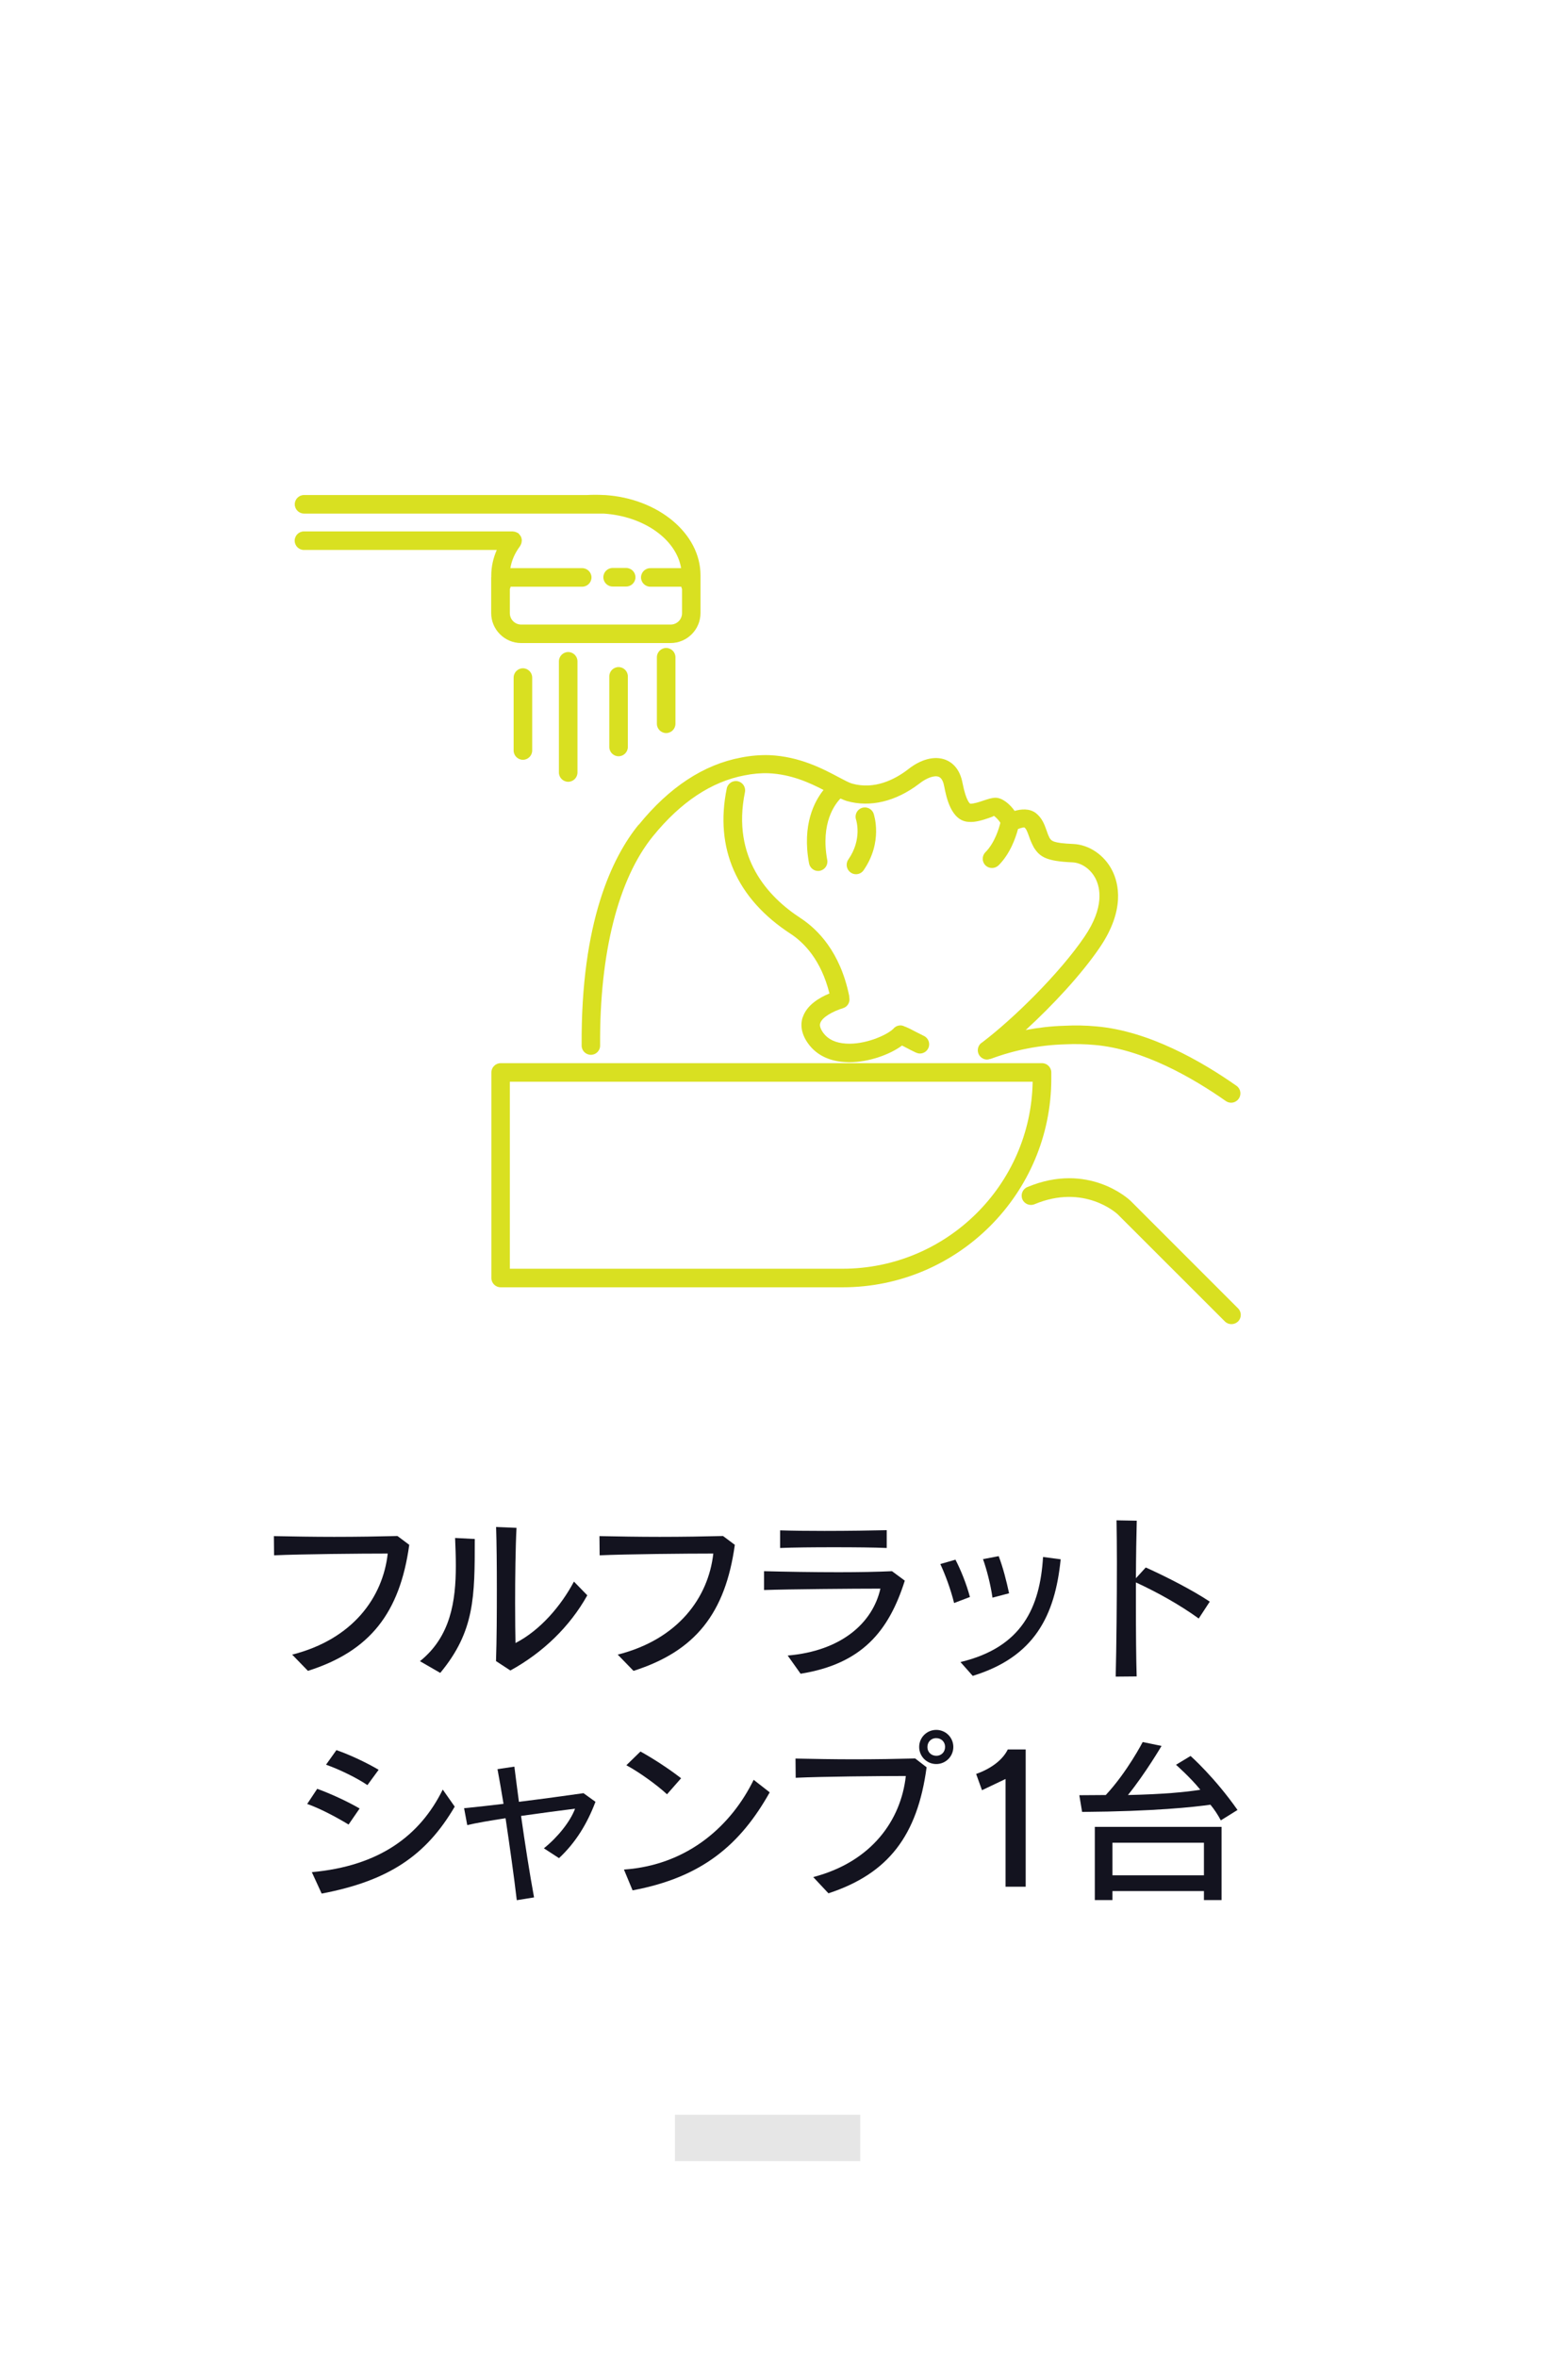 <?xml version="1.0" encoding="UTF-8"?><svg id="_レイヤー_2" xmlns="http://www.w3.org/2000/svg" width="169" height="254" xmlns:xlink="http://www.w3.org/1999/xlink" viewBox="0 0 169 254"><defs><style>.cls-1{fill:#fff;filter:url(#drop-shadow-1);}.cls-1,.cls-2,.cls-3,.cls-4{stroke-width:0px;}.cls-2{fill:#13131f;}.cls-3{fill:#d9e021;}.cls-4{fill:#e6e6e6;}</style><filter id="drop-shadow-1" filterUnits="userSpaceOnUse"><feOffset dx="2" dy="2"/><feGaussianBlur result="blur" stdDeviation="1"/><feFlood flood-color="#c9c9c9" flood-opacity=".38"/><feComposite in2="blur" operator="in"/><feComposite in="SourceGraphic"/></filter></defs><g id="_レイヤー_1-2"><rect class="cls-1" x="1.87" y="1.27" width="161.74" height="247.61" rx="4.84" ry="4.84"/><rect class="cls-4" x="72.75" y="227.87" width="19.97" height="4.99"/><path class="cls-2" d="M31.49,178.29c6.52-1.65,9.77-6.15,10.3-10.89-2.94,0-9.43.06-12.25.19l-.02-2.07c1.99.04,4.27.08,6.49.08,2.45,0,4.86-.04,6.83-.09l1.27.95c-1.02,7.36-4.25,11.46-10.92,13.58l-1.69-1.74Z"/><path class="cls-2" d="M45.26,179c3.32-2.66,3.87-6.49,3.87-10.3,0-.99-.04-1.99-.08-2.98l2.12.11c0,6.24,0,9.94-3.72,14.43l-2.2-1.27ZM53.46,178.98c.08-2.33.09-5.12.09-7.78,0-2.48-.02-4.86-.08-6.66l2.2.09c-.11,2.09-.15,5.35-.15,8.1,0,1.82.02,3.4.04,4.31,2.69-1.38,4.93-4.04,6.3-6.62l1.44,1.48c-1.9,3.4-4.8,6.18-8.29,8.1l-1.56-1.02Z"/><path class="cls-2" d="M66.58,178.29c6.52-1.65,9.77-6.15,10.3-10.89-2.94,0-9.43.06-12.25.19l-.02-2.07c1.99.04,4.27.08,6.49.08,2.45,0,4.86-.04,6.83-.09l1.27.95c-1.02,7.36-4.25,11.46-10.92,13.58l-1.69-1.74Z"/><path class="cls-2" d="M84.89,178.39c5.77-.49,9.16-3.49,10-7.21-2.96,0-9.88.06-12.54.15v-2.03c2.26.06,5.25.11,8.04.11,2.2,0,4.27-.04,5.75-.11l1.38,1.02c-1.73,5.46-4.63,8.97-11.23,10.03l-1.4-1.97ZM95.57,166.8c-1.31-.06-3.49-.08-5.69-.08s-4.4.02-5.8.08v-1.9c1.19.04,2.96.06,4.78.06,2.5,0,5.16-.04,6.71-.08v1.92Z"/><path class="cls-2" d="M102.83,172.72c-.36-1.46-.93-3-1.48-4.19l1.63-.47c.59,1.14,1.18,2.6,1.56,4.02l-1.71.65ZM103.52,179.09c6.66-1.59,8.57-5.92,8.9-11.32l1.9.25c-.61,6.11-2.85,10.53-9.48,12.56l-1.31-1.48ZM106.97,172.15c-.21-1.46-.63-3.05-1.02-4.15l1.69-.32c.47,1.23.83,2.66,1.12,4l-1.78.47Z"/><path class="cls-2" d="M120.25,180.66c.08-3.11.13-8.17.13-12.33,0-1.73-.02-3.3-.04-4.51l2.18.04c-.04,1.57-.08,3.79-.09,6.2l1.06-1.16c2.12.95,4.99,2.41,6.9,3.68l-1.19,1.82c-2.11-1.52-4.44-2.81-6.77-3.89v2.56c0,2.79.02,5.58.08,7.57l-2.26.02Z"/><path class="cls-2" d="M37.57,196.6c-1.31-.8-3.09-1.74-4.46-2.22l1.08-1.63c1.46.53,3.24,1.35,4.57,2.12l-1.19,1.73ZM49.01,194.67c-3.11,5.31-7.17,8-14.34,9.37l-1.06-2.31c7.26-.66,11.65-3.91,14.11-8.9l1.29,1.84ZM39.6,192.35c-1.14-.78-3.02-1.69-4.46-2.2l1.12-1.57c1.52.53,3.3,1.38,4.55,2.12l-1.21,1.65Z"/><path class="cls-2" d="M55.7,204.76c-.3-2.56-.76-5.82-1.21-8.84-1.65.25-3.17.51-4.13.74l-.34-1.82c1.18-.11,2.66-.28,4.25-.47-.23-1.37-.44-2.64-.65-3.74l1.82-.27c.13,1.06.3,2.35.49,3.79,2.58-.32,5.2-.68,6.96-.93l1.29.93c-.89,2.35-2.12,4.38-3.93,6.07l-1.63-1.06c1.46-1.16,2.85-2.88,3.36-4.27-1.5.19-3.66.47-5.82.78.42,2.96.93,6.24,1.4,8.78l-1.86.3Z"/><path class="cls-2" d="M82.96,193.13c-3.15,5.61-7.26,9.16-14.78,10.56l-.93-2.24c7.04-.49,11.66-4.91,13.98-9.67l1.73,1.35ZM71.89,193.34c-1.06-.99-3-2.39-4.38-3.13l1.52-1.48c1.4.78,2.98,1.8,4.38,2.88l-1.52,1.73Z"/><path class="cls-2" d="M87.65,202.26c6.32-1.65,9.46-6.15,9.98-10.89-2.85,0-9.14.06-11.87.19l-.02-2.07c1.93.04,4.12.08,6.3.08,2.37,0,4.7-.04,6.6-.09l1.23.95c-.99,7.36-4.12,11.46-10.58,13.58l-1.63-1.74ZM100.91,190.08c-1.02,0-1.84-.82-1.84-1.84s.82-1.84,1.84-1.84,1.84.82,1.84,1.84-.82,1.84-1.84,1.84ZM100.91,187.29c-.59,0-.95.44-.95.95,0,.59.44.95.95.95.59,0,.95-.44.95-.95,0-.59-.44-.95-.95-.95Z"/><path class="cls-2" d="M108.38,203.32v-11.63l-2.54,1.21-.63-1.75c1.54-.55,2.83-1.46,3.41-2.64h1.93v14.79h-2.18Z"/><path class="cls-2" d="M131.58,196.15c-.32-.61-.7-1.18-1.12-1.69-1.73.25-5.99.72-13.83.78l-.3-1.8c1.01,0,1.97-.02,2.85-.02,2.31-2.48,3.98-5.71,3.98-5.71l2.03.42s-1.71,2.92-3.62,5.29c3.76-.08,6.3-.32,7.8-.57-1.01-1.27-2.62-2.69-2.62-2.69l1.57-.95s2.58,2.28,5.06,5.82l-1.8,1.12ZM129.76,204.74v-.97h-9.86v.97h-1.9v-7.89h13.66v7.89h-1.9ZM129.76,198.56h-9.86v3.51h9.86v-3.51Z"/><path class="cls-3" d="M68.84,88.85c-2.86,3.51-6.24,10.5-6.15,23.82,0,.55.45.99,1,.99h0c.55,0,1-.45.99-1.01-.07-9.93,1.95-17.94,5.7-22.55,2.99-3.68,6.31-5.88,9.86-6.55.88-.18,1.79-.26,2.59-.23,2.44.11,4.4,1.01,5.93,1.8-.96,1.2-2.34,3.72-1.56,7.91.09.48.51.82.98.82.06,0,.12,0,.18-.02.54-.1.9-.62.8-1.16-.74-4.02.86-6.05,1.43-6.63.24.11.47.21.67.27,2.52.72,5.29.06,7.81-1.86.79-.63,1.63-.93,2.1-.75.36.13.53.64.6,1.05.22,1.11.72,3.7,2.62,3.81.74.07,1.58-.21,2.25-.44.23-.08.54-.19.45-.22.2.09.59.51.73.76-.14.57-.59,2.14-1.61,3.17-.39.39-.39,1.02,0,1.41.2.2.45.29.71.29s.51-.1.71-.29c1.27-1.27,1.86-3.03,2.09-3.91.31-.12.62-.19.69-.17.21.16.31.45.49.94.12.35.26.72.53,1.22.65,1.03,1.37,1.48,4.14,1.6,1.01.04,2,.74,2.52,1.77.48.96.97,3.05-1.2,6.24-2.65,3.91-7.65,8.83-11,11.37-.06.04-.12.08-.17.12-.41.37-.45,1-.08,1.41.2.22.47.34.75.34.1,0,.19-.03.29-.06.03,0,.06,0,.09-.01,2.58-.96,5.27-1.49,8-1.57,1.11-.05,2.17-.03,3.24.07,5.18.45,10.53,3.53,14.11,6.04.17.12.37.18.57.18.31,0,.62-.15.82-.43.32-.45.21-1.08-.24-1.39-3.77-2.65-9.45-5.91-15.08-6.4-1.16-.11-2.3-.13-3.49-.07-1.4.04-2.78.2-4.15.46,2.87-2.63,5.99-5.96,8-8.92,2.74-4.04,2.01-6.91,1.33-8.26-.84-1.67-2.49-2.8-4.22-2.87-2.18-.09-2.33-.34-2.53-.64-.15-.29-.25-.57-.34-.84-.22-.62-.47-1.32-1.16-1.86-.69-.51-1.59-.42-2.27-.22-.52-.74-1.33-1.42-2.06-1.42-.39,0-.78.13-1.29.3-.44.15-1.11.37-1.44.34,0,0-.43-.21-.82-2.19-.3-1.64-1.18-2.29-1.86-2.55-1.18-.44-2.65-.05-4.03,1.05-1.41,1.08-3.6,2.21-6.04,1.52-.31-.09-.84-.37-1.44-.69-1.67-.89-4.2-2.23-7.45-2.37-.96-.03-2.02.05-3.06.26-4.02.75-7.74,3.19-11.03,7.25Z"/><path class="cls-3" d="M91.69,94.02c.17.12.37.18.57.18.32,0,.63-.15.82-.43,2.11-3.05,1.12-5.97,1.08-6.1-.18-.52-.76-.8-1.28-.61-.52.18-.79.75-.61,1.27,0,.02.7,2.08-.84,4.29-.31.45-.2,1.08.25,1.39Z"/><path class="cls-3" d="M113.31,115.56c0-.55-.45-1-1-1h-58.35c-.55,0-1,.45-1,1v22.15c0,.55.45,1,1,1h36.86c12.4,0,22.49-10.09,22.49-22.49v-.66ZM90.81,136.71h-35.86v-20.15h56.35c-.18,11.14-9.31,20.15-20.49,20.15Z"/><path class="cls-3" d="M86.51,109.61c-.21.65-.27,1.68.64,2.9.86,1.16,2.21,1.83,3.91,1.93.15,0,.31.02.46.02,2.12,0,4.4-.83,5.7-1.8.16.08.31.16.47.24.28.15.58.31,1.03.52.14.06.28.1.43.1.37,0,.73-.21.9-.57.24-.5.02-1.1-.48-1.33-.41-.2-.7-.35-.95-.48-.33-.18-.62-.33-1.05-.51-.02,0-.03,0-.05-.01-.14-.08-.3-.13-.47-.13-.3,0-.58.14-.76.36-.75.73-3.12,1.74-5.12,1.6-1.1-.07-1.91-.45-2.42-1.13-.48-.65-.38-.97-.34-1.08.21-.65,1.39-1.28,2.46-1.61.42-.13.68-.51.69-.93,0-.07-.01-.14-.02-.21,0-.04,0-.07-.01-.11,0,0,0,0,0-.01,0-.03,0-.06-.01-.09-.97-4.71-3.38-7.13-5.22-8.34-3.54-2.3-7.45-6.53-6.01-13.58.11-.54-.24-1.07-.78-1.18-.54-.11-1.07.24-1.18.78-1.32,6.45,1.06,11.87,6.88,15.66,1.44.94,3.29,2.82,4.19,6.43-1.12.46-2.45,1.26-2.88,2.57Z"/><path class="cls-3" d="M133.43,140.97l-11.57-11.57c-.18-.18-4.56-4.24-11.13-1.49-.51.21-.75.8-.54,1.31.21.51.8.75,1.31.54,5.33-2.23,8.83.96,8.96,1.08l11.56,11.55c.2.2.45.29.71.29s.51-.1.71-.29c.39-.39.39-1.02,0-1.41Z"/><path class="cls-3" d="M52.94,66.06c0,1.78,1.45,3.23,3.23,3.23h16.1c1.78,0,3.23-1.45,3.23-3.23v-3.85s0-.01,0-.02v-.21c0-4.48-4.54-8.28-10.34-8.64-.01,0-.03,0-.04,0,0,0,0,0-.01,0h-.07c-.57-.03-1.19-.03-1.76,0h-30.51c-.55,0-1,.45-1,1s.45,1,1,1h32.28c4.38.28,7.85,2.8,8.36,5.88h-3.32c-.55,0-1,.45-1,1s.45,1,1,1h3.34c.01.09.05.17.08.25v2.6c0,.68-.55,1.23-1.23,1.23h-16.1c-.68,0-1.23-.55-1.23-1.23v-2.6c.04-.08.07-.16.08-.25h7.72c.55,0,1-.45,1-1s-.45-1-1-1h-7.74c.13-.83.48-1.62,1.04-2.37.03-.04.03-.08.06-.12.03-.05.05-.09.07-.15.03-.09.05-.17.05-.26,0-.02.01-.04.01-.07,0-.01,0-.03,0-.04,0-.1-.03-.2-.06-.3,0-.03-.01-.05-.03-.07-.04-.09-.1-.17-.17-.25-.02-.02-.03-.04-.05-.06-.03-.03-.04-.06-.08-.08-.05-.04-.11-.05-.17-.08-.03-.01-.05-.03-.08-.04-.1-.04-.19-.05-.29-.06-.02,0-.04-.01-.07-.01h-22.48c-.55,0-1,.45-1,1s.45,1,1,1h20.78c-.38.88-.59,1.79-.59,2.73,0,.04,0,.12,0,.18,0,.02-.01.04-.01.06v3.85Z"/><path class="cls-3" d="M67.49,63.2c.55,0,1-.45,1-1s-.45-1-1-1h-1.46c-.55,0-1,.45-1,1s.45,1,1,1h1.46Z"/><path class="cls-3" d="M55.36,73.01v7.86c0,.55.45,1,1,1s1-.45,1-1v-7.86c0-.55-.45-1-1-1s-1,.45-1,1Z"/><path class="cls-3" d="M67.67,80.49v-7.61c0-.55-.45-1-1-1s-1,.45-1,1v7.61c0,.55.45,1,1,1s1-.45,1-1Z"/><path class="cls-3" d="M72.8,77.99v-7.17c0-.55-.45-1-1-1s-1,.45-1,1v7.17c0,.55.45,1,1,1s1-.45,1-1Z"/><path class="cls-3" d="M60.24,71.26v11.98c0,.55.45,1,1,1s1-.45,1-1v-11.98c0-.55-.45-1-1-1s-1,.45-1,1Z"/></g></svg>